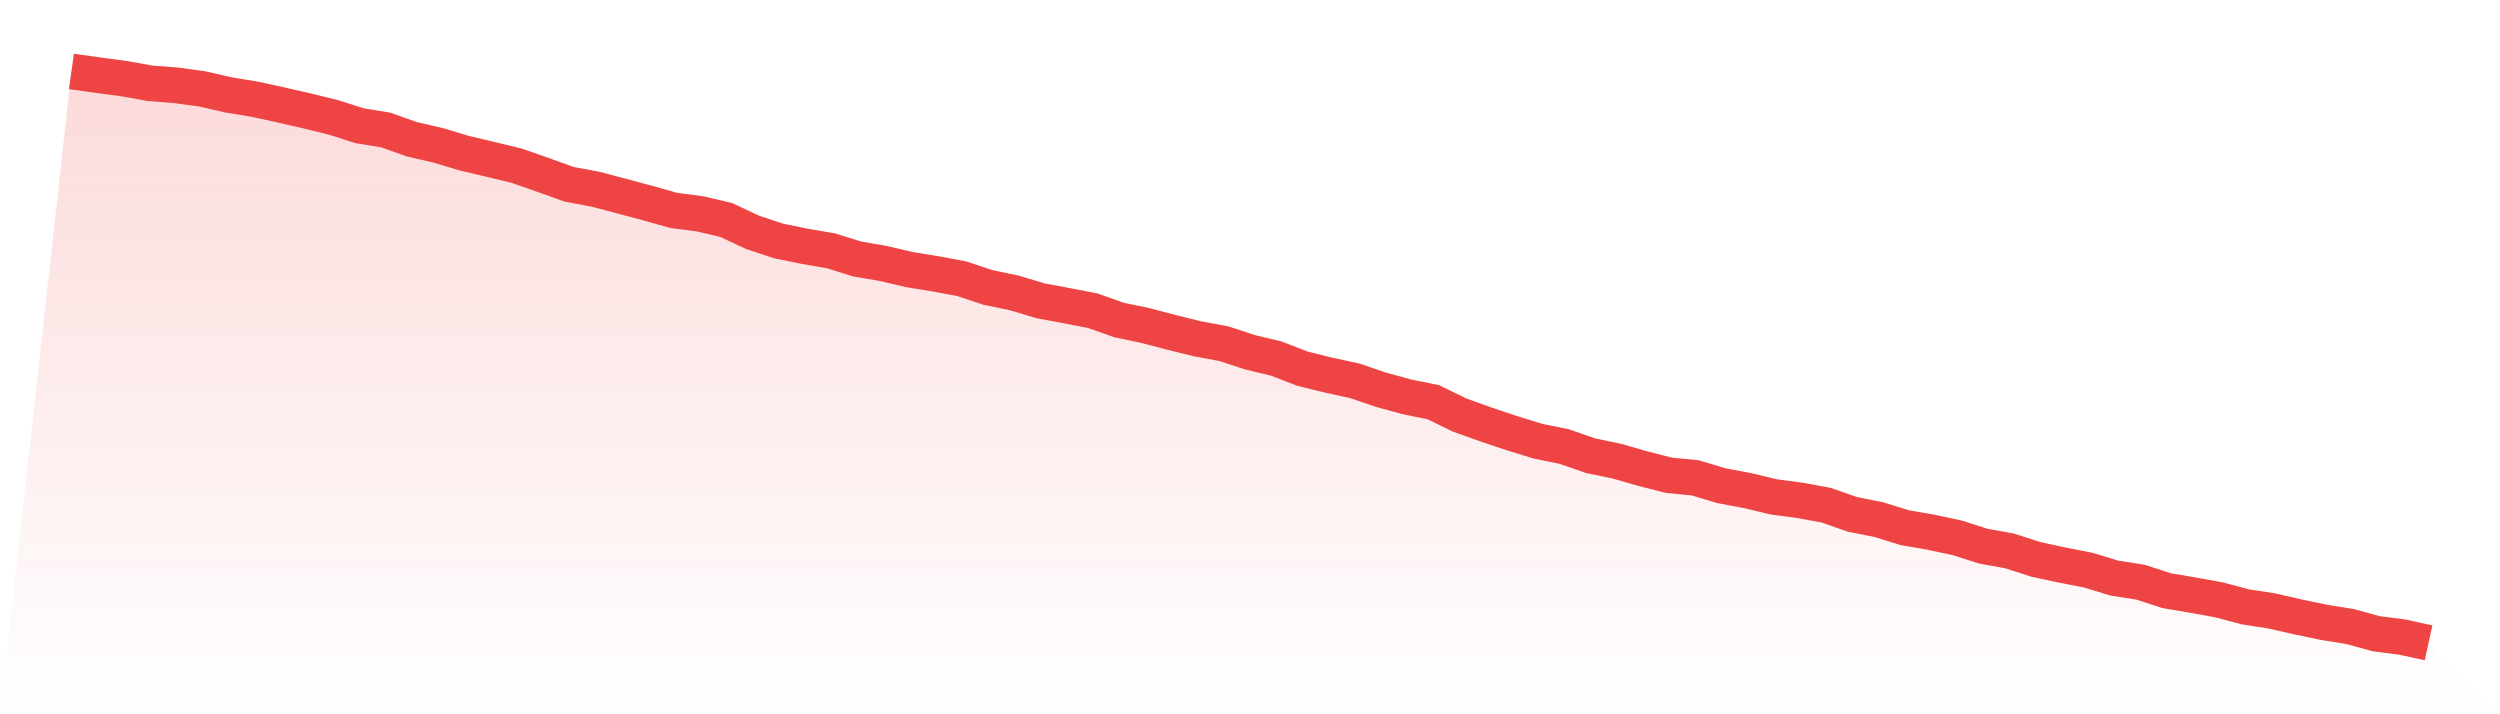 <svg viewBox="0 0 140 40" xmlns="http://www.w3.org/2000/svg">
<defs>
<linearGradient id="gradient" x1="0" x2="0" y1="0" y2="1">
<stop offset="0%" stop-color="#ef4444" stop-opacity="0.2"/>
<stop offset="100%" stop-color="#ef4444" stop-opacity="0"/>
</linearGradient>
</defs>
<path d="M4,4 L4,4 L5.467,4.206 L6.933,4.401 L8.4,4.663 L9.867,4.78 L11.333,4.979 L12.8,5.316 L14.267,5.557 L15.733,5.876 L17.2,6.213 L18.667,6.571 L20.133,7.039 L21.6,7.28 L23.067,7.801 L24.533,8.138 L26,8.578 L27.467,8.926 L28.933,9.28 L30.4,9.791 L31.867,10.319 L33.333,10.592 L34.8,10.979 L36.267,11.372 L37.733,11.784 L39.2,11.975 L40.667,12.319 L42.133,13.007 L43.6,13.496 L45.067,13.794 L46.533,14.046 L48,14.504 L49.467,14.755 L50.933,15.099 L52.4,15.337 L53.867,15.61 L55.333,16.099 L56.8,16.404 L58.267,16.844 L59.733,17.117 L61.2,17.401 L62.667,17.922 L64.133,18.227 L65.6,18.613 L67.067,18.975 L68.533,19.245 L70,19.727 L71.467,20.078 L72.933,20.645 L74.4,21.007 L75.867,21.326 L77.333,21.826 L78.8,22.227 L80.267,22.525 L81.733,23.241 L83.2,23.766 L84.667,24.259 L86.133,24.709 L87.6,25.007 L89.067,25.518 L90.533,25.823 L92,26.245 L93.467,26.617 L94.933,26.759 L96.4,27.199 L97.867,27.475 L99.333,27.826 L100.8,28.021 L102.267,28.291 L103.733,28.805 L105.2,29.096 L106.667,29.55 L108.133,29.805 L109.6,30.117 L111.067,30.585 L112.533,30.851 L114,31.323 L115.467,31.642 L116.933,31.926 L118.4,32.372 L119.867,32.603 L121.333,33.078 L122.8,33.326 L124.267,33.592 L125.733,33.982 L127.2,34.209 L128.667,34.543 L130.133,34.851 L131.6,35.085 L133.067,35.489 L134.533,35.677 L136,36 L140,40 L0,40 z" fill="url(#gradient)"/>
<path d="M4,4 L4,4 L5.467,4.206 L6.933,4.401 L8.4,4.663 L9.867,4.78 L11.333,4.979 L12.8,5.316 L14.267,5.557 L15.733,5.876 L17.2,6.213 L18.667,6.571 L20.133,7.039 L21.6,7.28 L23.067,7.801 L24.533,8.138 L26,8.578 L27.467,8.926 L28.933,9.28 L30.4,9.791 L31.867,10.319 L33.333,10.592 L34.8,10.979 L36.267,11.372 L37.733,11.784 L39.2,11.975 L40.667,12.319 L42.133,13.007 L43.6,13.496 L45.067,13.794 L46.533,14.046 L48,14.504 L49.467,14.755 L50.933,15.099 L52.4,15.337 L53.867,15.61 L55.333,16.099 L56.8,16.404 L58.267,16.844 L59.733,17.117 L61.2,17.401 L62.667,17.922 L64.133,18.227 L65.6,18.613 L67.067,18.975 L68.533,19.245 L70,19.727 L71.467,20.078 L72.933,20.645 L74.4,21.007 L75.867,21.326 L77.333,21.826 L78.8,22.227 L80.267,22.525 L81.733,23.241 L83.2,23.766 L84.667,24.259 L86.133,24.709 L87.6,25.007 L89.067,25.518 L90.533,25.823 L92,26.245 L93.467,26.617 L94.933,26.759 L96.4,27.199 L97.867,27.475 L99.333,27.826 L100.8,28.021 L102.267,28.291 L103.733,28.805 L105.2,29.096 L106.667,29.55 L108.133,29.805 L109.6,30.117 L111.067,30.585 L112.533,30.851 L114,31.323 L115.467,31.642 L116.933,31.926 L118.4,32.372 L119.867,32.603 L121.333,33.078 L122.8,33.326 L124.267,33.592 L125.733,33.982 L127.2,34.209 L128.667,34.543 L130.133,34.851 L131.6,35.085 L133.067,35.489 L134.533,35.677 L136,36" fill="none" stroke="#ef4444" stroke-width="2"/>
</svg>